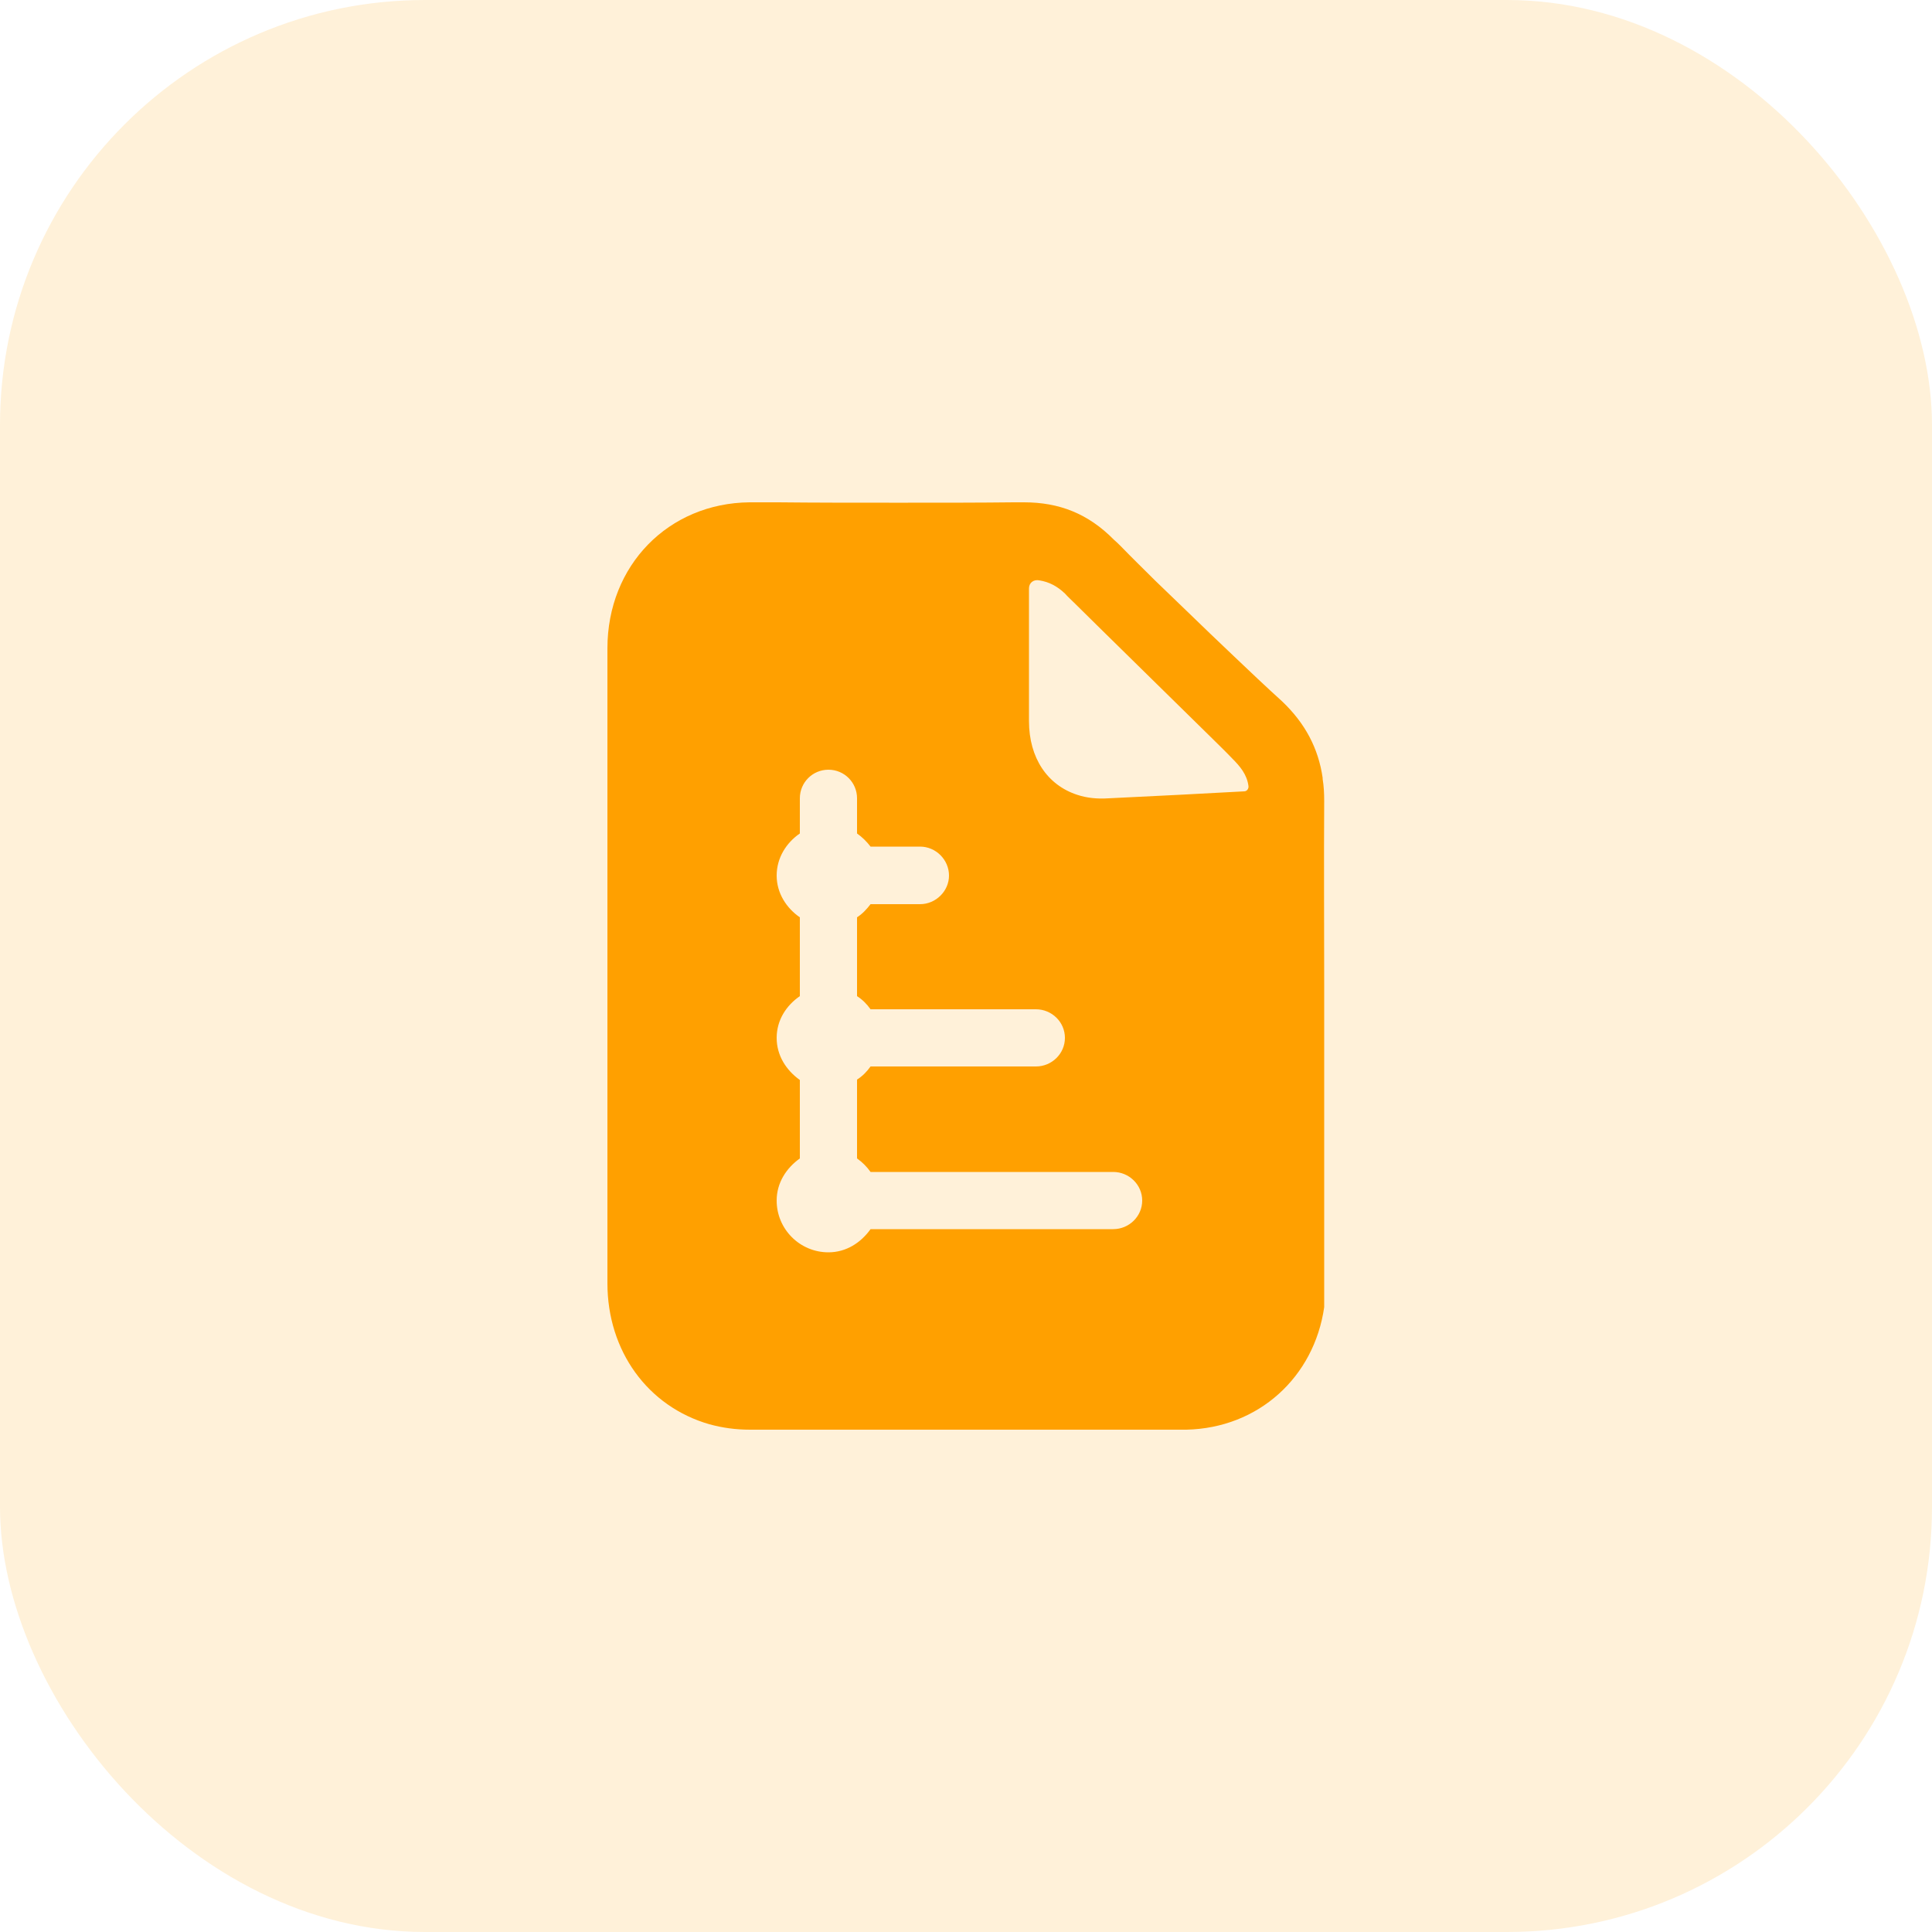 <svg width="50" height="50" viewBox="0 0 50 50" fill="none" xmlns="http://www.w3.org/2000/svg">
<rect width="50" height="50" rx="11" fill="#FFA000" fill-opacity="0.15"/>
<path d="M34.23 20.16V20.13C34.12 19.37 33.78 18.72 33.18 18.15C32.76 17.77 32.35 17.38 31.94 16.99C31.53 16.6 31.12 16.21 30.72 15.82C30.44 15.55 30.17 15.29 29.9 15.03C29.6 14.73 29.3 14.44 29.01 14.14C28.95 14.08 28.89 14.02 28.83 13.97C28.16 13.29 27.41 13 26.5 13H26.23C25.39 13.01 24.46 13.01 23.5 13.01H23.01C22.05 13.01 21.07 13.01 20.14 13H19.4C17.3 13.02 15.72 14.63 15.72 16.78V33.21C15.72 34.96 16.76 36.4 18.36 36.86C18.69 36.95 19.03 37 19.41 37H30.7C32.57 36.96 34.01 35.64 34.27 33.83C34.27 33.83 34.27 33.83 34.27 33.82V25.47C34.27 23.89 34.26 22.31 34.27 20.73C34.27 20.53 34.26 20.34 34.23 20.16ZM28.81 31.81H22.53C22.28 32.16 21.9 32.41 21.44 32.41C20.7 32.41 20.1 31.81 20.1 31.07C20.1 30.61 20.35 30.23 20.7 29.98V27.95C20.35 27.7 20.1 27.32 20.1 26.86C20.1 26.4 20.35 26.02 20.7 25.78V23.74C20.35 23.5 20.1 23.11 20.1 22.66C20.1 22.2 20.35 21.81 20.7 21.57V20.66C20.7 20.25 21.03 19.92 21.44 19.92C21.85 19.92 22.18 20.25 22.18 20.66V21.57C22.32 21.67 22.43 21.78 22.53 21.91H23.81C24.22 21.91 24.56 22.25 24.56 22.66C24.56 23.06 24.22 23.4 23.81 23.4H22.53C22.43 23.53 22.32 23.65 22.18 23.74V25.78C22.32 25.87 22.43 25.98 22.53 26.12H26.81C27.22 26.12 27.56 26.45 27.56 26.86C27.56 27.27 27.22 27.6 26.81 27.6H22.53C22.43 27.74 22.32 27.85 22.18 27.94V29.98C22.32 30.08 22.43 30.19 22.53 30.33H28.81C29.22 30.33 29.56 30.66 29.56 31.07C29.56 31.48 29.22 31.81 28.81 31.81ZM32.2 20.48C31.64 20.51 31.07 20.54 30.51 20.57C29.9 20.6 29.29 20.63 28.69 20.66C28.39 20.68 28.12 20.65 27.88 20.57C27.11 20.32 26.63 19.62 26.63 18.66V15.23C26.63 15.08 26.75 14.99 26.9 15.02C27.15 15.06 27.36 15.17 27.56 15.36C27.64 15.45 27.73 15.53 27.82 15.62C28.06 15.86 28.3 16.09 28.54 16.33C29.48 17.25 30.41 18.17 31.34 19.08C31.52 19.26 31.71 19.44 31.89 19.63C32.09 19.83 32.27 20.04 32.31 20.34C32.32 20.41 32.27 20.48 32.2 20.48Z" fill="#FFA000"/>
</svg>
